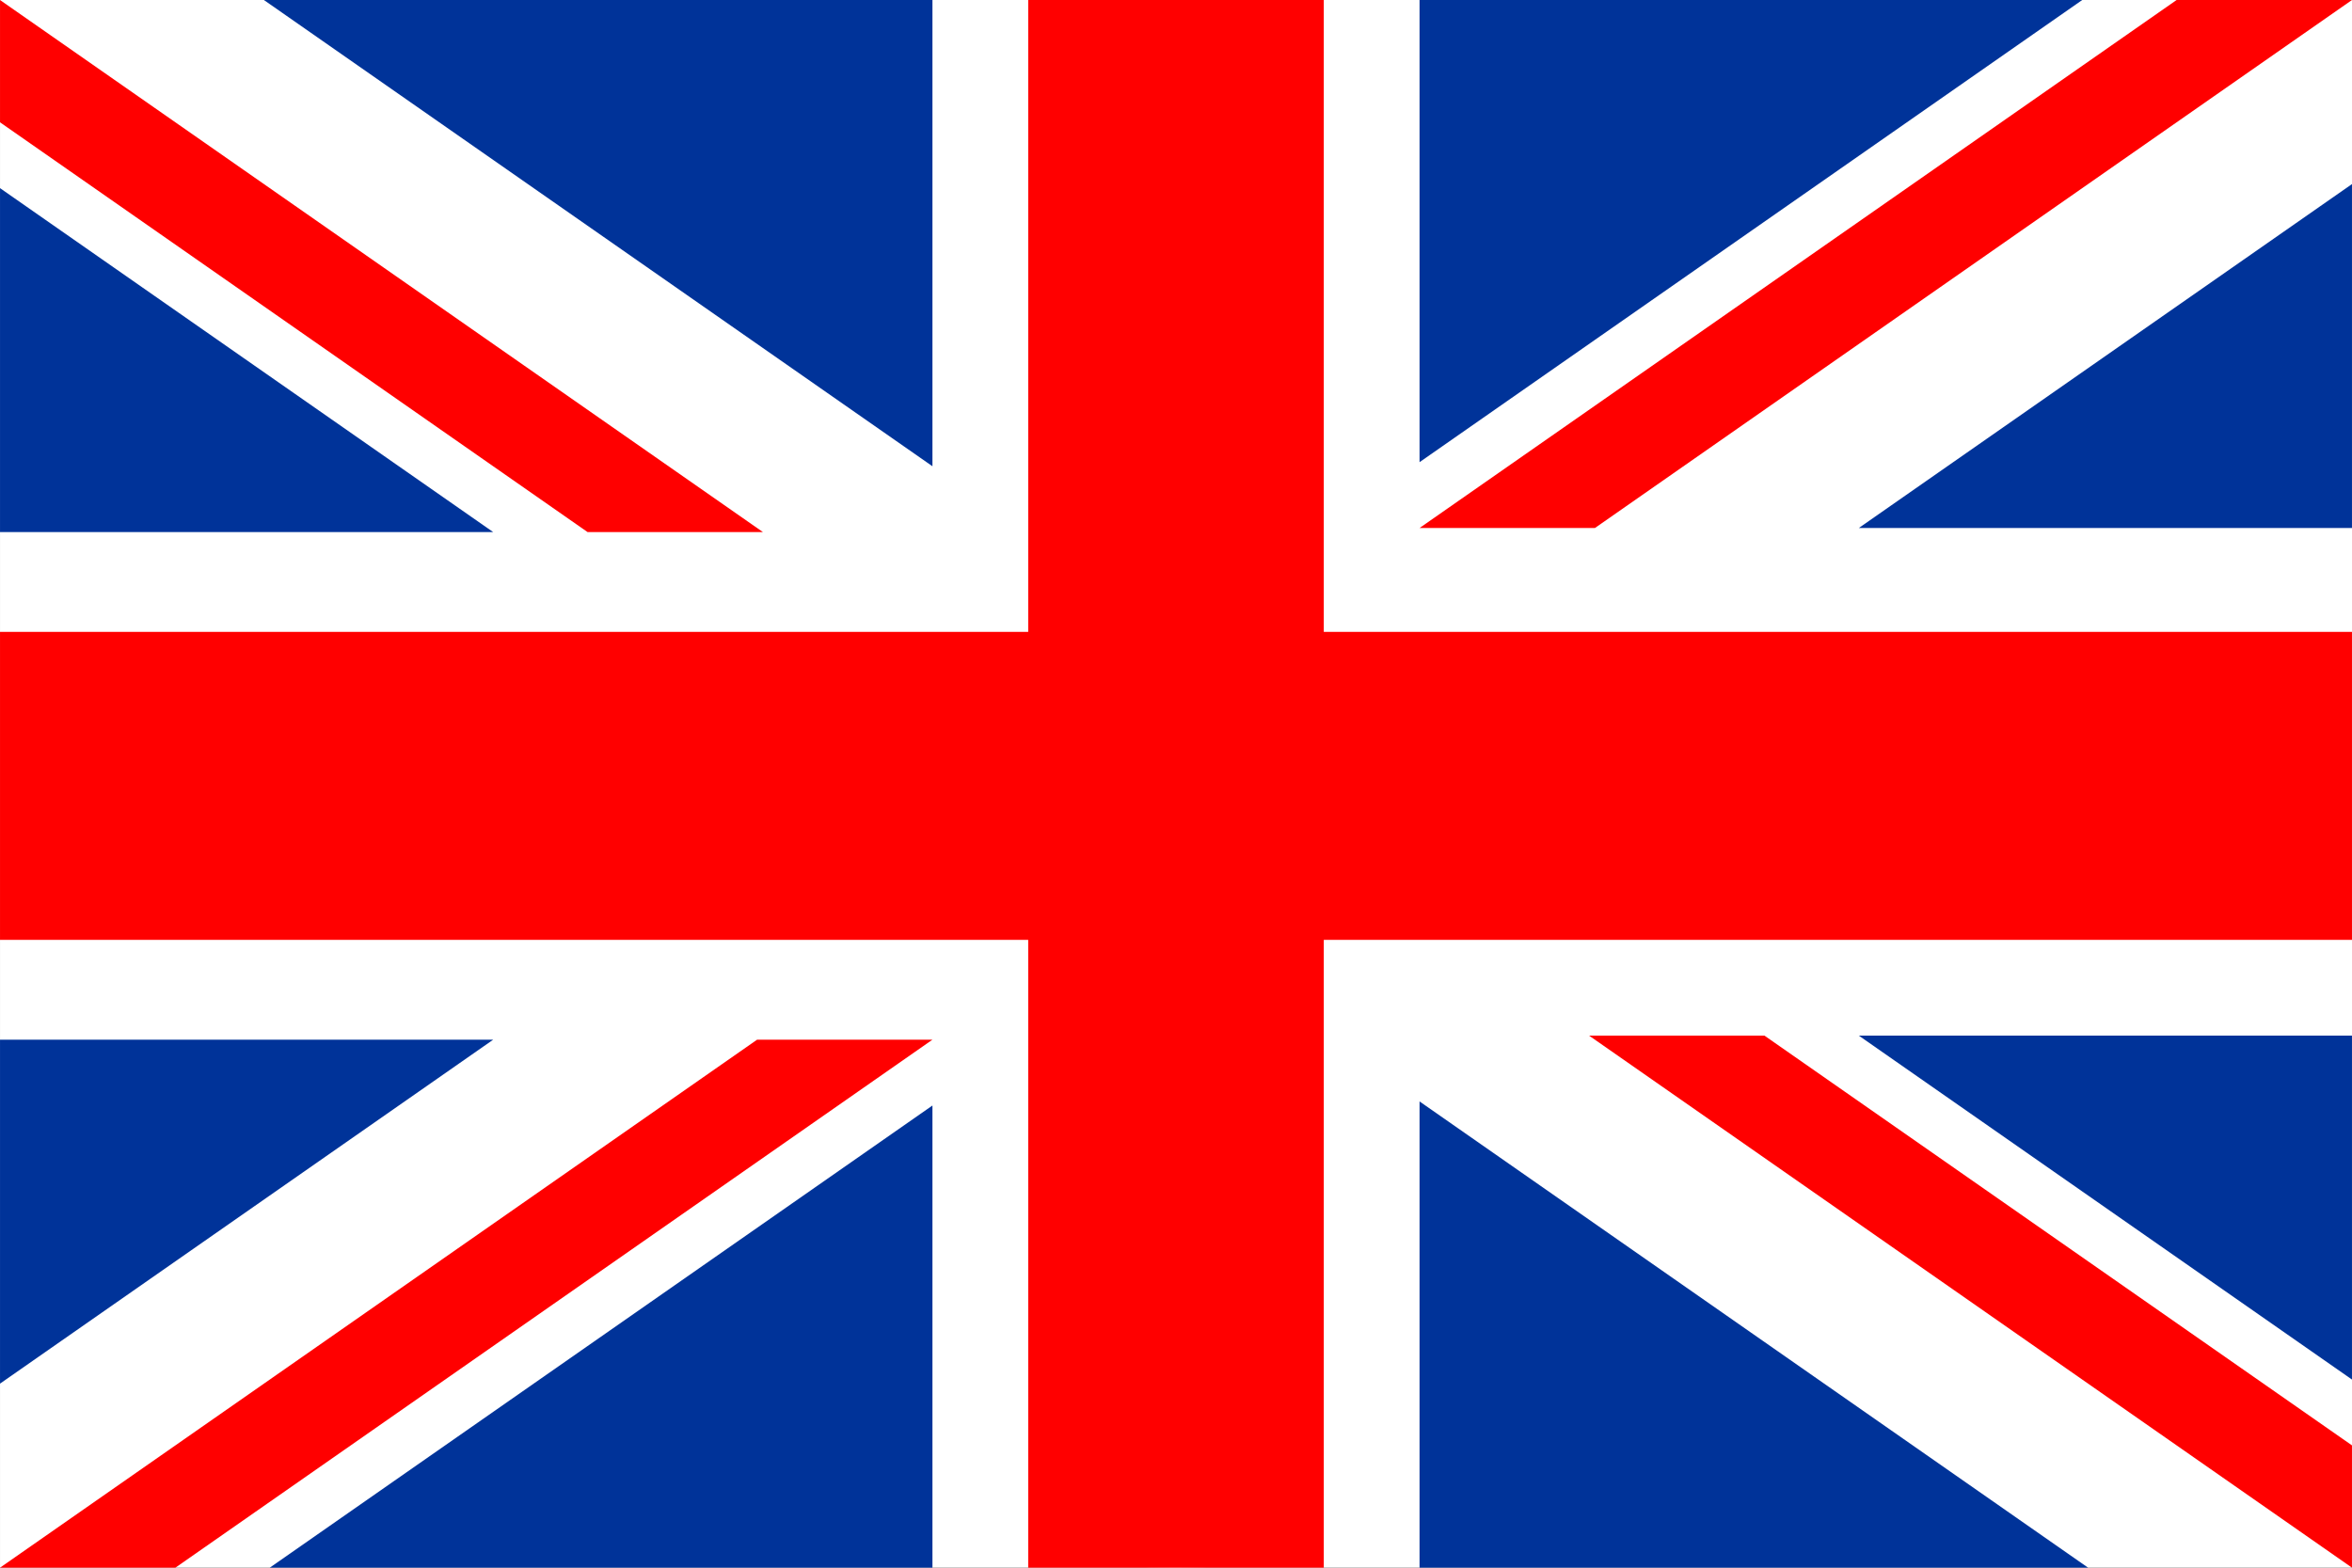 <svg id="Ebene_1" xmlns="http://www.w3.org/2000/svg" xmlns:xlink="http://www.w3.org/1999/xlink" version="1.1" viewBox="-97.5 185 1695 1130.03">
  <rect x="-97.5" y="185" width="1695" height="1130.03" fill="#333333" stroke="none"/>
  <!-- Generator: Adobe Illustrator 29.8.2, SVG Export Plug-In . SVG Version: 2.1.1 Build 3)  -->
  <g id="England">
    <circle cx="750" cy="750" r="565" transform="translate(-310.66 750) rotate(-45)" fill="#fff"/>
    <g clip-path="url(#clippath)">
      <g>
        <rect x="-97.49" y="185" width="1694.99" height="1130.01" fill="#fff"/>
        <path d="M92.67,185h481.81v336.08L92.67,185h0ZM925.51,185h477.59l-477.59,333.14V185h0ZM1597.49,317.68l-355.43,247.92h355.43v-247.92h0ZM1597.49,931.47v247.92l-355.43-247.92h355.43ZM1407.33,1315.01l-481.82-336.09v336.09h481.82ZM574.48,1315.01H96.89l477.59-333.15v333.15h0ZM-97.49,1182.33l355.42-247.92H-97.49v247.92h0ZM-97.49,568.53h355.42L-97.49,320.61v247.92Z" fill="#039" fill-rule="evenodd"/>
        <g>
          <rect x="-97.49" y="640.46" width="1694.98" height="222" fill="red"/>
          <rect x="643.49" y="185.01" width="213.01" height="1129.98" fill="red"/>
          <polygon points="28.89 1315 574.48 934.41 448.11 934.41 -97.49 1315 28.89 1315" fill="red" fill-rule="evenodd"/>
          <polygon points="325.95 568.53 -97.49 273.16 -97.49 185.01 452.33 568.53 325.95 568.53" fill="red" fill-rule="evenodd"/>
          <polygon points="1471.1 185 925.51 565.6 1051.89 565.6 1597.49 185 1471.1 185" fill="red" fill-rule="evenodd"/>
          <polygon points="1174.05 931.47 1597.49 1226.84 1597.49 1314.99 1047.67 931.47 1174.05 931.47" fill="red" fill-rule="evenodd"/>
        </g>
      </g>
    </g>
  </g>
</svg>
